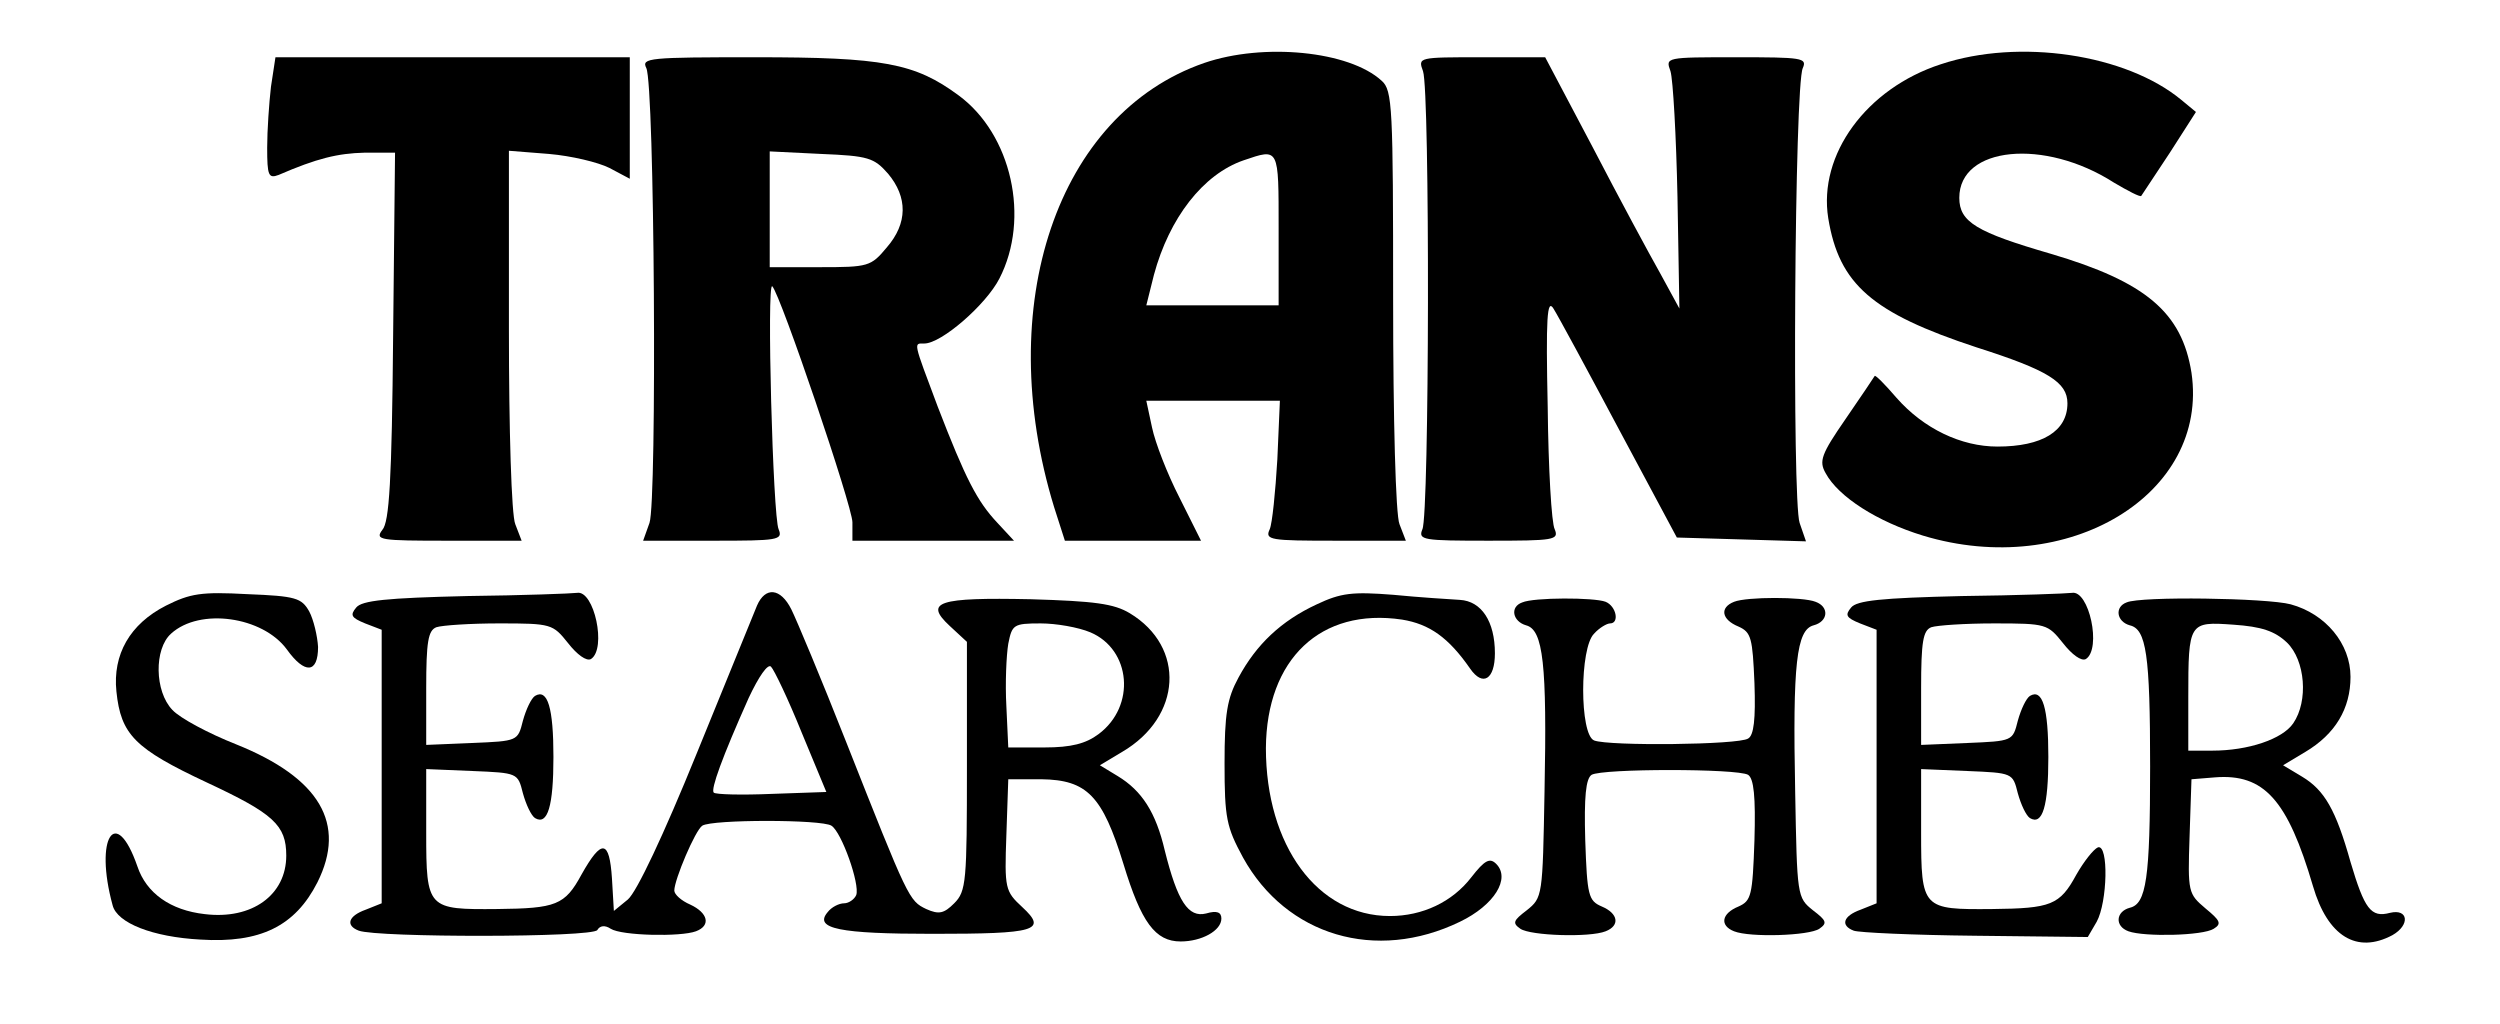 <?xml version="1.0" standalone="no"?>
<!DOCTYPE svg PUBLIC "-//W3C//DTD SVG 20010904//EN"
 "http://www.w3.org/TR/2001/REC-SVG-20010904/DTD/svg10.dtd">
<svg version="1.0" xmlns="http://www.w3.org/2000/svg" viewBox="0 0 393 161"
 preserveAspectRatio="xMidYMid meet">

<g transform="translate(0,161) scale(0.1,-0.1)"
fill="#000000" stroke="none">
<path d="M1893 1511 c-231 -80 -333 -381 -236 -698 l17 -53 107 0 107 0 -34
68 c-19 37 -38 86 -43 110 l-9 42 105 0 105 0 -4 -92 c-3 -51 -8 -101 -12
-110 -8 -17 1 -18 103 -18 l111 0 -10 26 c-6 14 -10 164 -10 353 0 303 -1 329
-18 344 -51 47 -186 60 -279 28z m117 -261 l0 -120 -104 0 -104 0 12 48 c24
89 77 158 141 180 56 19 55 21 55 -108z"/>
<path d="M3051 1509 c-117 -38 -193 -142 -177 -242 17 -104 69 -149 233 -203
113 -36 143 -55 143 -88 0 -44 -40 -68 -110 -68 -57 0 -116 28 -159 77 -18 21
-33 36 -34 34 -1 -2 -22 -33 -46 -68 -38 -55 -42 -66 -31 -85 20 -37 81 -76
153 -98 228 -69 450 65 422 256 -15 95 -72 143 -221 187 -117 34 -144 50 -144
88 0 81 134 94 243 24 22 -13 41 -23 43 -21 2 3 22 33 45 68 l41 64 -23 19
c-87 72 -255 97 -378 56z"/>
<path d="M426 1474 c-3 -26 -6 -69 -6 -96 0 -44 2 -49 18 -43 60 26 93 34 135
35 l48 0 -3 -288 c-2 -227 -6 -293 -17 -305 -12 -16 -4 -17 103 -17 l116 0
-10 26 c-6 14 -10 148 -10 306 l0 281 63 -5 c35 -3 77 -13 95 -22 l32 -17 0
96 0 95 -279 0 -278 0 -7 -46z"/>
<path d="M1016 1503 c13 -26 17 -681 5 -715 l-10 -28 111 0 c101 0 109 1 102
18 -9 19 -19 390 -10 382 13 -13 126 -346 126 -371 l0 -29 127 0 127 0 -26 28
c-32 34 -50 69 -94 183 -39 104 -38 99 -21 99 27 0 97 61 118 102 49 95 19
227 -64 288 -69 51 -119 60 -320 60 -167 0 -179 -1 -171 -17z m380 -166 c31
-37 31 -78 -2 -116 -25 -30 -29 -31 -105 -31 l-79 0 0 91 0 91 81 -4 c74 -3
83 -6 105 -31z"/>
<path d="M2237 1498 c11 -31 10 -698 -1 -720 -7 -17 1 -18 104 -18 103 0 111
1 104 18 -5 9 -10 96 -11 192 -3 141 -1 171 9 155 7 -11 53 -96 103 -190 l91
-170 102 -3 101 -3 -10 29 c-12 35 -8 689 5 715 7 16 -1 17 -104 17 -112 0
-112 0 -104 -22 4 -13 9 -102 11 -198 l3 -175 -30 55 c-17 30 -65 119 -106
198 l-75 142 -100 0 c-100 0 -100 0 -92 -22z"/>
<path d="M261 658 c-57 -29 -84 -77 -78 -135 7 -68 29 -90 142 -143 105 -49
125 -67 125 -115 0 -62 -54 -101 -128 -92 -54 6 -92 33 -106 75 -34 98 -68 45
-39 -61 7 -28 63 -50 138 -54 94 -6 149 21 184 90 46 92 4 164 -128 217 -43
17 -88 41 -100 54 -28 29 -29 96 -2 120 45 41 144 27 182 -25 28 -39 49 -38
49 4 -1 17 -7 43 -14 56 -12 21 -21 24 -97 27 -73 4 -90 1 -128 -18z"/>
<path d="M734 673 c-127 -3 -165 -7 -174 -18 -10 -12 -8 -16 14 -25 l26 -10 0
-215 0 -215 -25 -10 c-28 -10 -32 -25 -11 -33 29 -11 368 -11 375 1 4 7 12 8
21 2 17 -11 110 -13 134 -4 24 9 19 29 -9 42 -14 6 -25 16 -25 22 0 17 33 95
44 102 15 10 188 10 203 0 16 -10 45 -92 39 -109 -3 -7 -12 -13 -19 -13 -8 0
-20 -6 -26 -14 -22 -26 19 -34 165 -34 163 0 181 5 141 42 -27 25 -28 29 -25
113 l3 88 52 0 c72 -1 96 -26 129 -133 28 -92 50 -122 90 -122 33 0 64 17 64
36 0 10 -7 13 -24 8 -28 -7 -45 19 -65 99 -14 60 -36 94 -74 117 l-28 17 35
21 c94 55 100 165 12 218 -25 15 -55 19 -156 22 -145 3 -168 -4 -127 -42 l27
-25 0 -196 c0 -181 -1 -196 -20 -215 -16 -16 -24 -18 -44 -9 -27 13 -28 15
-126 263 -39 99 -78 192 -86 208 -17 34 -41 36 -54 6 -5 -13 -48 -117 -95
-233 -52 -128 -94 -217 -108 -229 l-22 -18 -3 51 c-4 61 -16 63 -48 6 -26 -48
-40 -53 -132 -54 -110 -1 -112 0 -112 120 l0 100 72 -3 c72 -3 72 -3 80 -35 5
-18 13 -35 19 -39 20 -12 29 19 29 96 0 77 -9 108 -29 96 -6 -4 -14 -21 -19
-39 -8 -32 -8 -32 -80 -35 l-72 -3 0 89 c0 73 3 91 16 96 9 3 53 6 99 6 82 0
84 -1 108 -31 14 -18 29 -29 36 -25 25 16 5 109 -22 104 -7 -1 -85 -4 -173 -5z
m980 -57 c64 -27 72 -116 13 -160 -20 -15 -43 -21 -85 -21 l-57 0 -3 65 c-2
36 0 80 3 98 6 30 8 32 51 32 24 0 59 -6 78 -14z m-454 -157 l39 -94 -86 -3
c-47 -2 -88 -1 -91 2 -5 5 13 55 55 149 16 34 30 54 35 49 5 -5 27 -51 48
-103z"/>
<path d="M2070 660 c-56 -26 -95 -63 -123 -115 -18 -33 -22 -57 -22 -135 0
-86 3 -100 29 -148 68 -123 209 -165 341 -101 54 26 80 68 57 91 -10 10 -18 6
-39 -21 -30 -39 -77 -61 -128 -61 -114 0 -195 111 -195 264 1 140 86 221 214
202 43 -7 73 -28 107 -77 20 -29 39 -17 39 24 0 50 -21 82 -55 84 -17 1 -64 4
-105 8 -64 5 -82 3 -120 -15z"/>
<path d="M3084 673 c-127 -3 -165 -7 -174 -18 -10 -12 -8 -16 14 -25 l26 -10
0 -215 0 -215 -25 -10 c-28 -10 -32 -25 -11 -33 7 -3 93 -7 191 -8 l177 -2 14
24 c17 31 19 122 2 117 -7 -3 -22 -22 -34 -43 -26 -48 -40 -53 -132 -54 -110
-1 -112 0 -112 120 l0 100 72 -3 c72 -3 72 -3 80 -35 5 -18 13 -35 19 -39 20
-12 29 19 29 96 0 77 -9 108 -29 96 -6 -4 -14 -21 -19 -39 -8 -32 -8 -32 -80
-35 l-72 -3 0 89 c0 73 3 91 16 96 9 3 53 6 99 6 82 0 84 -1 108 -31 14 -18
29 -29 36 -25 25 16 5 109 -22 104 -7 -1 -85 -4 -173 -5z"/>
<path d="M2393 663 c-20 -7 -15 -30 6 -36 27 -7 33 -61 29 -261 -3 -165 -3
-167 -28 -187 -21 -16 -23 -20 -10 -29 16 -11 109 -14 134 -4 23 9 20 28 -6
39 -21 9 -23 17 -26 104 -2 69 1 97 10 103 17 10 229 10 246 0 9 -6 12 -34 10
-103 -3 -87 -5 -95 -25 -104 -27 -11 -30 -30 -7 -39 25 -10 118 -7 134 4 13 9
11 13 -10 29 -25 20 -25 22 -28 187 -4 200 2 254 29 261 23 6 25 29 3 37 -20
8 -108 8 -128 0 -23 -9 -20 -28 7 -39 20 -9 22 -18 25 -89 2 -57 -1 -82 -10
-87 -15 -10 -219 -12 -242 -3 -23 9 -23 146 0 168 8 9 20 16 25 16 15 0 10 27
-7 34 -18 7 -113 7 -131 -1z"/>
<path d="M3343 663 c-19 -7 -16 -30 5 -36 26 -6 32 -46 32 -222 0 -176 -6
-216 -32 -222 -22 -6 -24 -29 -2 -37 25 -9 117 -7 134 4 13 8 10 13 -13 32
-27 23 -28 25 -25 113 l3 90 37 3 c77 6 114 -35 154 -171 23 -79 69 -107 125
-77 28 16 25 42 -4 35 -30 -8 -40 6 -62 80 -23 82 -41 113 -76 134 l-30 18 35
21 c47 28 71 68 71 118 0 52 -39 99 -94 114 -37 10 -236 13 -258 3z m252 -63
c29 -28 34 -92 10 -127 -17 -25 -71 -43 -127 -43 l-38 0 0 84 c0 118 1 119 71
114 44 -3 65 -10 84 -28z"/>
</g>
</svg>
